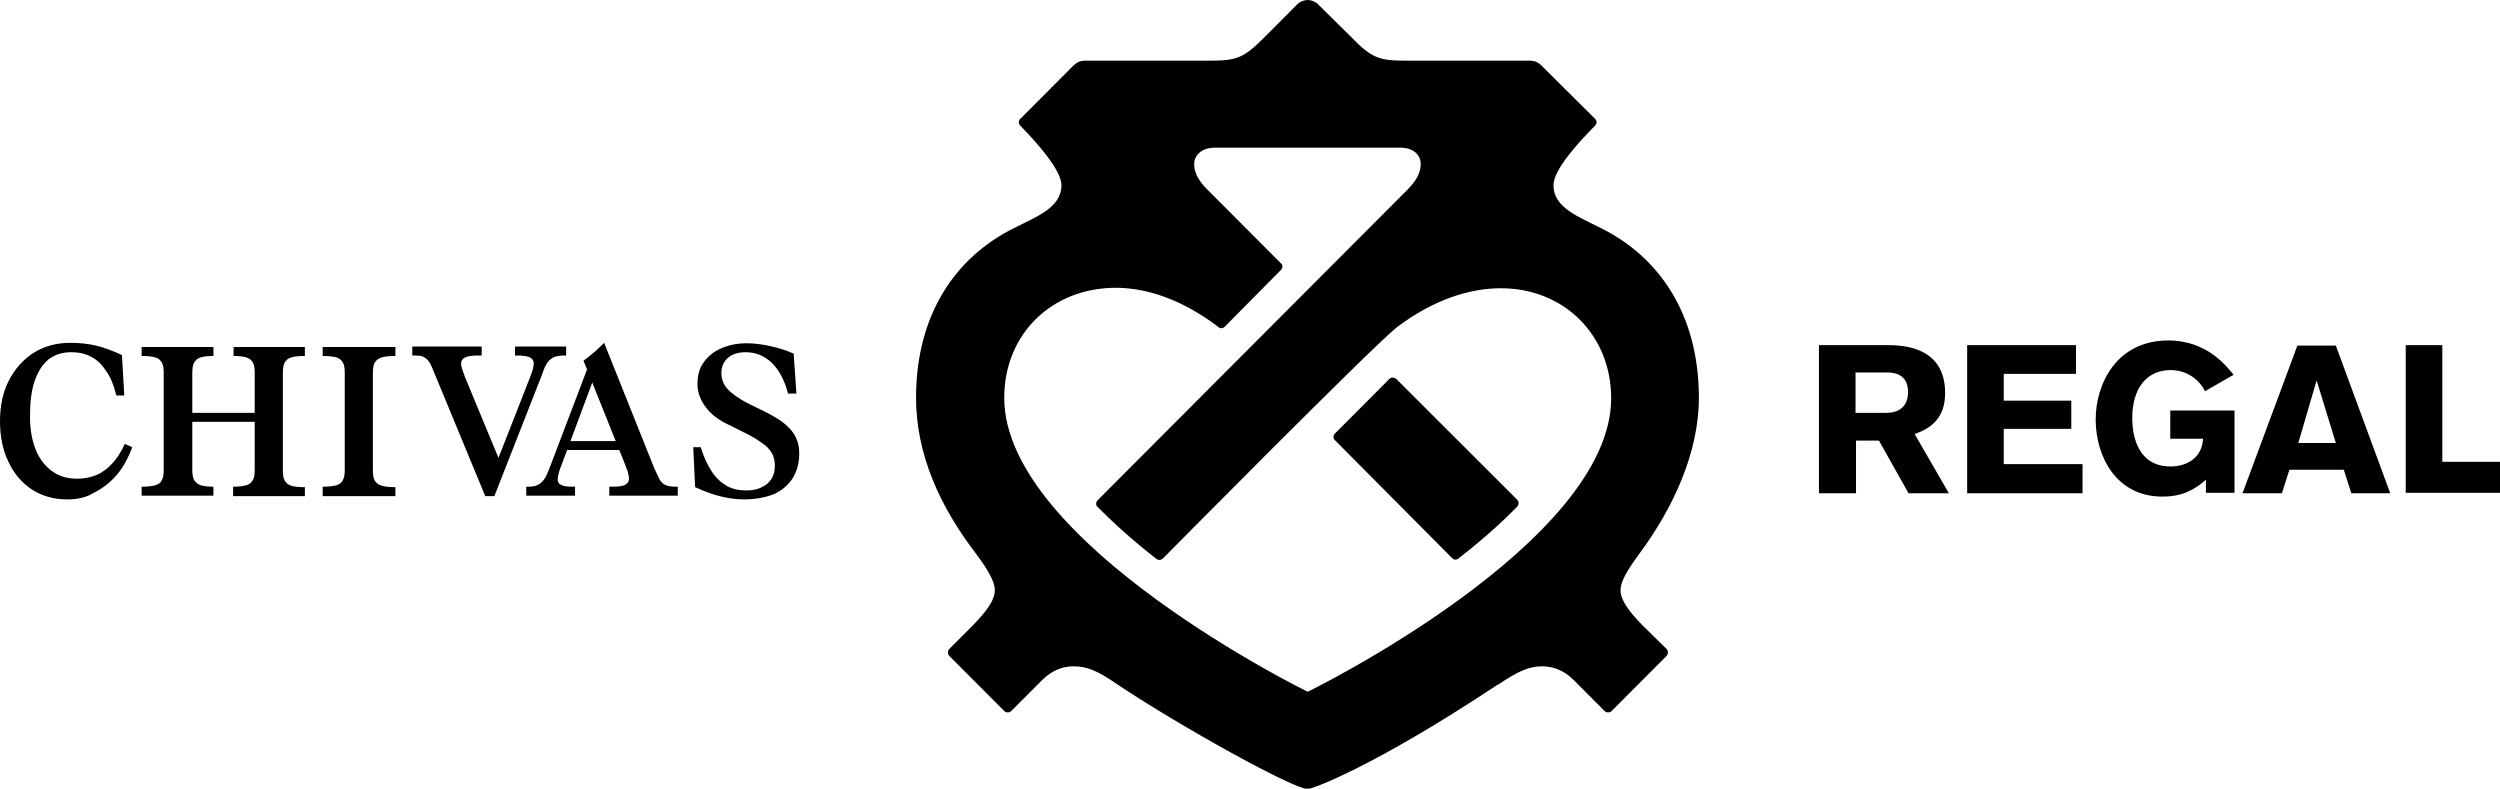 <svg  viewBox="0 0 149 47" fill="none" xmlns="http://www.w3.org/2000/svg">
<path d="M83.222 22.589C83.166 22.533 83.082 22.505 82.998 22.505C82.914 22.505 82.859 22.533 82.803 22.589L79.56 25.84C79.448 25.952 79.448 26.148 79.56 26.233C79.56 26.233 85.514 32.23 86.549 33.267C86.688 33.407 86.856 33.351 86.912 33.295C88.282 32.23 89.456 31.193 90.434 30.184C90.518 30.1 90.546 29.904 90.434 29.792L83.222 22.589ZM77.939 41.227C77.91 41.227 59.852 32.342 59.852 23.71C59.852 19.899 62.703 17.152 66.505 17.152C68.378 17.152 70.502 17.881 72.599 19.478C72.655 19.534 72.739 19.562 72.795 19.562C72.851 19.562 72.934 19.534 72.99 19.478C73.046 19.422 76.345 16.087 76.345 16.087C76.485 15.947 76.429 15.751 76.345 15.695C74.584 13.929 71.984 11.323 71.928 11.267C71.425 10.762 71.173 10.286 71.173 9.781C71.173 9.277 71.593 8.8 72.403 8.8H83.446C84.256 8.8 84.676 9.249 84.676 9.781C84.676 10.258 84.424 10.762 83.921 11.267L65.415 29.82C65.303 29.932 65.303 30.128 65.415 30.212C66.421 31.221 67.567 32.258 68.937 33.323C69.021 33.379 69.161 33.407 69.3 33.295C69.3 33.295 81.712 20.739 83.25 19.506C85.402 17.881 87.555 17.18 89.456 17.18C93.202 17.18 96.025 19.955 96.025 23.738C96.025 32.37 77.966 41.227 77.939 41.227ZM97.87 37.247C97.06 36.406 96.584 35.761 96.584 35.173C96.584 34.669 96.976 33.996 97.675 33.043C99.715 30.296 101.253 26.989 101.253 23.71C101.253 18.721 98.877 15.33 95.466 13.621C94.096 12.92 92.587 12.388 92.587 11.042C92.587 10.146 93.985 8.576 95.047 7.511C95.187 7.371 95.187 7.203 95.075 7.091L91.972 4.008C91.692 3.699 91.469 3.615 91.133 3.615H83.753C82.16 3.615 81.74 3.447 80.51 2.186L78.553 0.252C78.386 0.084 78.134 0 77.939 0C77.743 0 77.491 0.084 77.323 0.252L75.395 2.186C74.137 3.447 73.745 3.615 72.124 3.615H64.716C64.38 3.615 64.157 3.699 63.877 4.008L60.802 7.091C60.69 7.203 60.69 7.371 60.83 7.511C61.864 8.576 63.262 10.146 63.262 11.042C63.262 12.388 61.752 12.92 60.383 13.621C56.972 15.33 54.596 18.721 54.596 23.71C54.596 27.073 56.022 30.212 58.202 33.043C58.901 33.996 59.292 34.669 59.292 35.173C59.292 35.761 58.817 36.406 58.007 37.247L56.581 38.676C56.469 38.788 56.469 38.984 56.581 39.097L59.852 42.376C59.963 42.488 60.159 42.488 60.271 42.376L62.088 40.554C62.703 39.937 63.346 39.713 63.989 39.713C64.772 39.713 65.415 39.965 66.617 40.806C70.447 43.357 77.1 47.028 77.939 47.028C78.19 47.028 81.824 45.739 89.26 40.806H89.288C90.49 39.993 91.133 39.713 91.916 39.713C92.559 39.713 93.202 39.937 93.817 40.554L95.634 42.376C95.746 42.488 95.942 42.488 96.053 42.376L99.324 39.097C99.436 38.984 99.436 38.788 99.324 38.676L97.87 37.247ZM112.547 20.571C113.861 20.571 115.929 20.908 115.929 23.43C115.929 24.915 115.091 25.532 114.112 25.868L116.153 29.399H113.749L111.988 26.261H110.618V29.399H108.409V20.571H112.547ZM110.59 24.607H112.407C113.665 24.607 113.721 23.654 113.721 23.374C113.721 22.225 112.798 22.197 112.407 22.197H110.59V24.607ZM117.215 20.571H123.729V22.281H119.424V23.878H123.449V25.56H119.424V27.662H124.12V29.399H117.243V20.571H117.215ZM131.416 23.318C131.109 22.673 130.382 22.057 129.376 22.057C127.978 22.057 127.083 23.094 127.083 24.915C127.083 25.952 127.391 27.802 129.376 27.802C130.186 27.802 131.221 27.41 131.305 26.148H129.348V24.467H133.177V29.372H131.472V28.587C130.41 29.568 129.376 29.596 128.872 29.596C126.133 29.596 124.903 27.213 124.903 24.999C124.903 22.897 126.133 20.291 129.236 20.291C131.556 20.291 132.73 21.86 133.122 22.337L131.416 23.318ZM140.138 29.399L139.691 27.998H136.448L136.001 29.399H133.653L136.923 20.599H139.216L142.459 29.399H140.138ZM138.07 22.673L136.979 26.401H139.216L138.07 22.673ZM143.381 29.399V20.571H145.562V27.522H149V29.372H143.381V29.399Z" fill="#000"/>
<path d="M3.998 29.764C3.215 29.764 2.516 29.568 1.901 29.175C1.314 28.783 0.839 28.25 0.503 27.522C0.168 26.849 0 26.008 0 25.111C0 24.187 0.168 23.374 0.531 22.673C0.895 21.973 1.398 21.412 2.013 21.02C2.656 20.627 3.383 20.431 4.193 20.431C4.724 20.431 5.256 20.487 5.731 20.599C6.206 20.711 6.709 20.908 7.268 21.16L7.408 23.57H6.933C6.793 22.982 6.597 22.505 6.346 22.141C6.094 21.748 5.815 21.468 5.451 21.272C5.088 21.076 4.696 20.992 4.249 20.992C3.718 20.992 3.271 21.132 2.907 21.412C2.544 21.692 2.264 22.141 2.069 22.701C1.873 23.262 1.789 23.962 1.789 24.803C1.789 25.588 1.901 26.233 2.125 26.793C2.348 27.354 2.684 27.774 3.103 28.082C3.522 28.391 4.026 28.531 4.613 28.531C5.032 28.531 5.423 28.447 5.759 28.306C6.094 28.166 6.43 27.914 6.709 27.606C6.989 27.297 7.24 26.905 7.436 26.457L7.883 26.653C7.632 27.326 7.324 27.886 6.933 28.334C6.541 28.783 6.094 29.119 5.591 29.372C5.144 29.652 4.613 29.764 3.998 29.764Z" fill="#000"/>
<path d="M13.894 29.007C14.229 29.007 14.481 28.979 14.676 28.923C14.872 28.867 14.984 28.755 15.068 28.615C15.152 28.475 15.18 28.278 15.18 27.998V22.225C15.18 21.945 15.152 21.748 15.068 21.608C14.984 21.468 14.872 21.356 14.676 21.3C14.509 21.244 14.229 21.216 13.922 21.216V20.683H18.171V21.216C17.835 21.216 17.556 21.244 17.36 21.3C17.164 21.356 17.052 21.468 16.969 21.608C16.885 21.748 16.857 21.973 16.857 22.253V28.026C16.857 28.278 16.885 28.503 16.969 28.643C17.052 28.783 17.164 28.895 17.36 28.951C17.556 29.007 17.807 29.035 18.171 29.035V29.568H13.894V29.007Z" fill="#000"/>
<path d="M15.795 24.607H10.679V25.14H15.795V24.607Z" fill="#000"/>
<path d="M8.442 29.54V29.007C8.778 29.007 9.057 28.979 9.253 28.923C9.449 28.867 9.589 28.755 9.644 28.615C9.728 28.475 9.756 28.278 9.756 27.998V22.225C9.756 21.945 9.728 21.748 9.644 21.608C9.561 21.468 9.449 21.356 9.253 21.3C9.057 21.244 8.778 21.216 8.442 21.216V20.683H12.72V21.216C12.384 21.216 12.133 21.244 11.965 21.3C11.769 21.356 11.657 21.468 11.573 21.608C11.489 21.748 11.461 21.973 11.461 22.225V27.998C11.461 28.25 11.489 28.475 11.573 28.615C11.657 28.755 11.797 28.867 11.965 28.923C12.16 28.979 12.412 29.007 12.72 29.007V29.54H8.442Z" fill="#000"/>
<path d="M19.233 29.007C19.568 29.007 19.848 28.979 20.044 28.923C20.239 28.867 20.379 28.755 20.435 28.615C20.519 28.475 20.547 28.278 20.547 27.998V22.225C20.547 21.945 20.519 21.748 20.435 21.608C20.351 21.468 20.239 21.356 20.044 21.3C19.848 21.244 19.568 21.216 19.233 21.216V20.683H23.566V21.216C23.23 21.216 22.951 21.244 22.755 21.3C22.56 21.356 22.42 21.468 22.336 21.608C22.252 21.748 22.224 21.973 22.224 22.253V28.026C22.224 28.278 22.252 28.503 22.336 28.643C22.42 28.783 22.56 28.895 22.755 28.951C22.951 29.007 23.203 29.035 23.566 29.035V29.568H19.233V29.007Z" fill="#000"/>
<path d="M28.933 29.596L25.802 22.029C25.719 21.804 25.635 21.636 25.523 21.496C25.439 21.384 25.299 21.3 25.188 21.244C25.048 21.188 24.88 21.188 24.656 21.188H24.572V20.655H28.71V21.188H28.514C28.151 21.188 27.899 21.216 27.731 21.3C27.564 21.384 27.48 21.496 27.48 21.692C27.48 21.776 27.508 21.86 27.536 21.973C27.564 22.085 27.648 22.253 27.703 22.449L29.912 27.774H29.52L31.561 22.561C31.645 22.337 31.729 22.141 31.757 22C31.785 21.86 31.813 21.748 31.813 21.664C31.813 21.496 31.729 21.384 31.589 21.3C31.449 21.244 31.198 21.188 30.862 21.188H30.695V20.655H33.742V21.188H33.63C33.406 21.188 33.211 21.216 33.043 21.272C32.903 21.328 32.763 21.44 32.651 21.58C32.54 21.72 32.428 21.945 32.344 22.225L29.465 29.568H28.933V29.596Z" fill="#000"/>
<path d="M36.314 29.54V29.007H36.453C36.845 29.007 37.096 28.979 37.264 28.895C37.404 28.811 37.488 28.699 37.488 28.531C37.488 28.419 37.46 28.279 37.404 28.082C37.348 27.914 37.264 27.718 37.18 27.494L34.776 21.496C35 21.328 35.223 21.16 35.447 20.964C35.643 20.796 35.838 20.599 36.006 20.431L38.997 27.914C39.137 28.222 39.249 28.447 39.333 28.615C39.444 28.783 39.556 28.867 39.696 28.923C39.836 28.979 40.032 29.007 40.283 29.007H40.395V29.54H36.314Z" fill="#000"/>
<path d="M37.124 26.289H33.546V26.821H37.124V26.289Z" fill="#000"/>
<path d="M31.366 29.54V29.007H31.449C31.701 29.007 31.925 28.979 32.064 28.895C32.232 28.811 32.344 28.699 32.456 28.531C32.568 28.363 32.651 28.166 32.735 27.942L35.028 21.916L35.503 22.253L33.434 27.802C33.378 27.942 33.322 28.082 33.294 28.222C33.267 28.334 33.239 28.447 33.239 28.559C33.239 28.727 33.294 28.839 33.434 28.895C33.574 28.979 33.798 29.007 34.133 29.007H34.273V29.54H31.366Z" fill="#000"/>
<path d="M44.364 29.764C44.057 29.764 43.749 29.736 43.414 29.68C43.079 29.624 42.743 29.54 42.408 29.427C42.072 29.315 41.737 29.175 41.429 29.035L41.317 26.653H41.765C41.932 27.213 42.156 27.69 42.408 28.082C42.659 28.475 42.967 28.755 43.302 28.951C43.638 29.147 44.029 29.231 44.476 29.231C44.84 29.231 45.147 29.175 45.399 29.035C45.65 28.923 45.846 28.755 45.986 28.531C46.126 28.306 46.182 28.054 46.182 27.746C46.182 27.494 46.126 27.27 46.042 27.073C45.93 26.877 45.79 26.681 45.567 26.513C45.343 26.345 45.063 26.148 44.7 25.952L43.414 25.308C42.799 25.027 42.352 24.663 42.044 24.243C41.737 23.822 41.569 23.374 41.569 22.897C41.569 22.393 41.681 21.945 41.932 21.608C42.184 21.244 42.52 20.964 42.967 20.767C43.414 20.571 43.917 20.459 44.504 20.459C44.924 20.459 45.399 20.515 45.902 20.627C46.405 20.739 46.88 20.88 47.3 21.076L47.468 23.458H46.964C46.769 22.673 46.433 22.057 46.014 21.636C45.567 21.216 45.063 20.992 44.448 20.992C44.001 20.992 43.638 21.104 43.386 21.328C43.135 21.552 42.995 21.832 42.995 22.225C42.995 22.589 43.106 22.897 43.358 23.178C43.61 23.458 44.001 23.738 44.532 24.018L45.678 24.579C46.154 24.831 46.545 25.055 46.825 25.308C47.104 25.56 47.328 25.812 47.44 26.092C47.579 26.373 47.635 26.681 47.635 27.045C47.635 27.606 47.495 28.082 47.244 28.503C46.964 28.923 46.601 29.231 46.126 29.456C45.594 29.652 45.008 29.764 44.364 29.764Z" fill="#000"/>
</svg>
